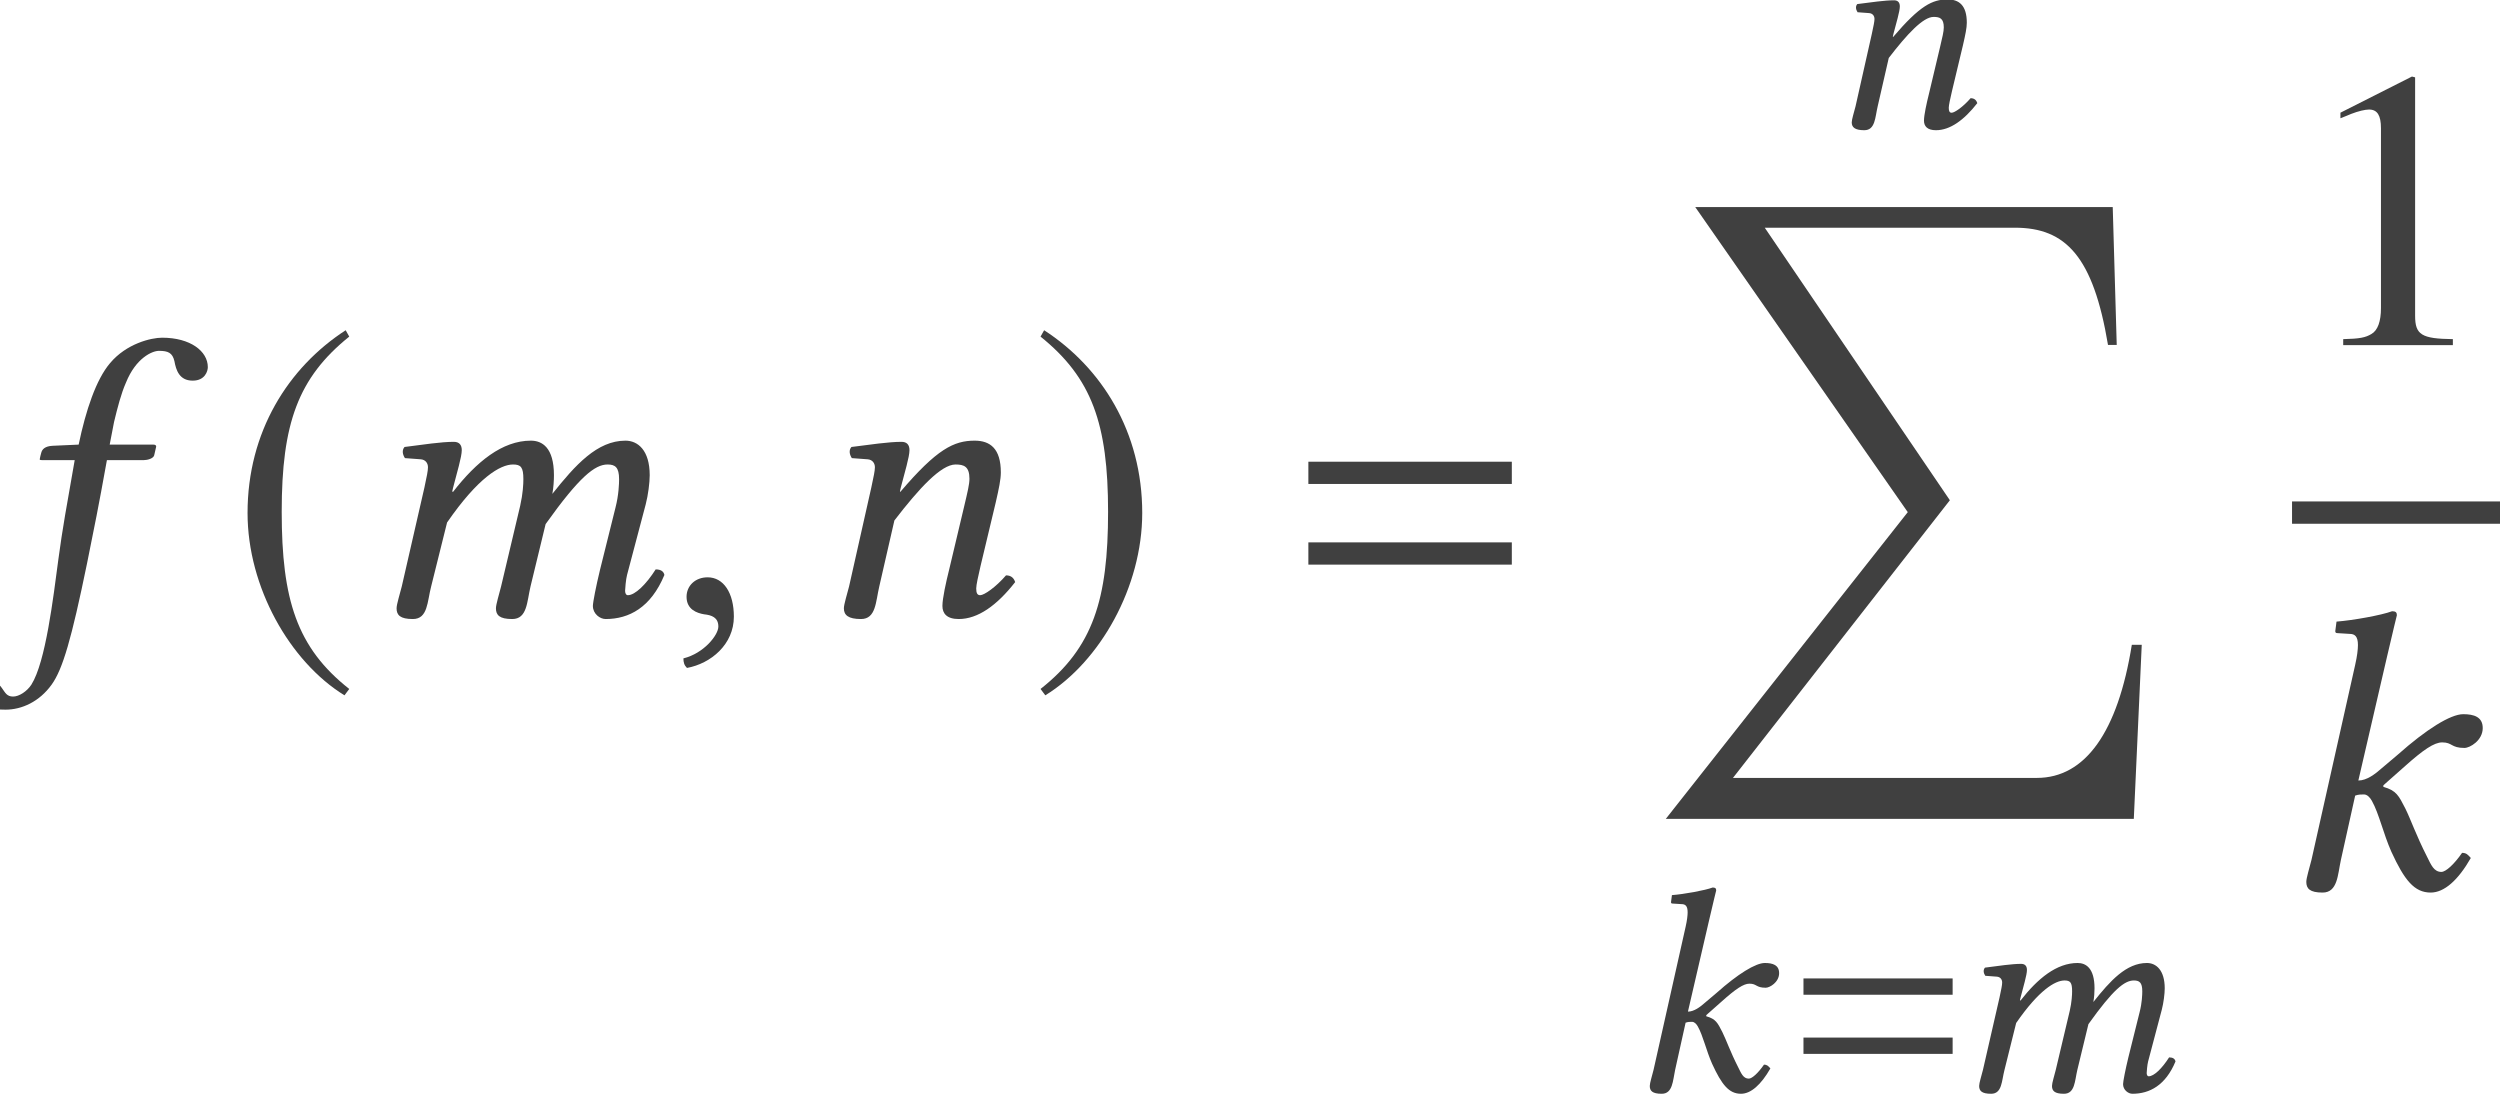 <?xml version='1.0' encoding='UTF-8'?>
<!-- This file was generated by dvisvgm 3.1.1 -->
<svg version='1.1' xmlns='http://www.w3.org/2000/svg' xmlns:xlink='http://www.w3.org/1999/xlink' width='74.954pt' height='32.803pt' viewBox='156.496 -33.95 74.954 32.803'>
<defs>
<path id='g9-213' d='M14.781 13.125H14.483C14.066 15.734 13.09 17.115 11.637 17.115H2.525L9.028 8.79L3.478 .619H10.981C12.506 .619 13.328 1.489 13.769 4.133H14.031L13.911 0H1.394L7.766 9.147L.512 18.342H14.543L14.781 13.125Z'/>
<use id='g19-53' xlink:href='#g15-53' transform='scale(1.364)'/>
<use id='g19-58' xlink:href='#g15-58' transform='scale(1.364)'/>
<use id='g19-60' xlink:href='#g15-60' transform='scale(1.364)'/>
<use id='g19-61' xlink:href='#g15-61' transform='scale(1.364)'/>
<use id='g19-149' xlink:href='#g15-149' transform='scale(1.364)'/>
<path id='g3-61' d='M4.821-2.882V-3.371H.349V-2.882H4.821ZM4.821-1.109V-1.598H.349V-1.109H4.821Z'/>
<path id='g24-49' d='M4.693 0V-.179C3.752-.191 3.561-.31 3.561-.881V-8.028L3.466-8.052L1.322-6.968V-6.801C1.465-6.86 1.596-6.908 1.644-6.932C1.858-7.015 2.061-7.063 2.18-7.063C2.43-7.063 2.537-6.884 2.537-6.503V-1.108C2.537-.715 2.442-.441 2.251-.333C2.072-.226 1.906-.191 1.405-.179V0H4.693Z'/>
<path id='g12-185' d='M3.514-8.54C1.787-7.42 .572-5.491 .572-3.061C.572-.846 1.834 1.394 3.478 2.406L3.621 2.215C2.049 .977 1.596-.465 1.596-3.097C1.596-5.741 2.084-7.111 3.621-8.349L3.514-8.54Z'/>
<path id='g12-186' d='M.453-8.54L.345-8.349C1.882-7.111 2.37-5.741 2.37-3.097C2.37-.465 1.918 .977 .345 2.215L.488 2.406C2.132 1.394 3.394-.846 3.394-3.061C3.394-5.491 2.18-7.42 .453-8.54Z'/>
<use id='g7-61' xlink:href='#g3-61' transform='scale(1.364)'/>
<path id='g15-53' d='M1.642-3.406C1.467-2.411 1.371-1.887 1.284-1.232C1.17-.376 1.004 1.031 .69 1.529C.594 1.677 .419 1.791 .288 1.791C.148 1.791 .114 1.703 .044 1.607C-.026 1.502-.192 1.363-.358 1.363C-.603 1.363-.681 1.529-.681 1.677C-.681 1.869-.472 2.079 .122 2.079C.48 2.079 .865 1.904 1.135 1.529C1.38 1.188 1.572 .524 1.913-1.135C2.053-1.817 2.192-2.524 2.323-3.258L2.35-3.406H3.162C3.24-3.406 3.371-3.441 3.389-3.511C3.389-3.511 3.433-3.695 3.433-3.703C3.433-3.73 3.415-3.747 3.371-3.747H2.411L2.507-4.245C2.585-4.568 2.664-4.874 2.769-5.11C2.987-5.651 3.345-5.808 3.494-5.808C3.695-5.808 3.791-5.765 3.834-5.581C3.869-5.389 3.939-5.153 4.236-5.153C4.507-5.153 4.568-5.363 4.568-5.45C4.568-5.8 4.184-6.097 3.564-6.097C3.319-6.097 2.778-5.966 2.419-5.538C2.114-5.179 1.887-4.507 1.729-3.747L1.153-3.721C.987-3.712 .926-3.642 .908-3.572C.9-3.546 .873-3.441 .873-3.424S.9-3.406 .926-3.406H1.642Z'/>
<path id='g15-58' d='M.777-.629C.734-.454 .664-.236 .664-.148C.664 0 .742 .087 1.022 .087C1.354 .087 1.354-.306 1.424-.629L1.738-2.044C1.808-2.07 1.869-2.07 1.93-2.07C2-2.07 2.061-2.009 2.105-1.93C2.262-1.651 2.358-1.205 2.533-.812C2.821-.183 3.04 .087 3.398 .087C3.695 .087 4-.183 4.28-.673C4.219-.742 4.184-.786 4.088-.786C3.913-.533 3.73-.367 3.633-.367C3.468-.367 3.406-.524 3.319-.699C3.074-1.179 2.961-1.52 2.839-1.764C2.699-2.035 2.647-2.157 2.358-2.236V-2.271L2.812-2.673C3.24-3.057 3.476-3.214 3.651-3.214C3.878-3.214 3.843-3.092 4.14-3.092C4.262-3.092 4.542-3.258 4.542-3.529C4.542-3.773 4.35-3.834 4.114-3.834C3.834-3.834 3.302-3.502 2.673-2.943L2.323-2.647C2.175-2.515 1.991-2.376 1.808-2.376L2.437-5.092C2.568-5.66 2.655-6.009 2.655-6.009C2.655-6.07 2.629-6.097 2.55-6.097C2.315-6.009 1.686-5.896 1.328-5.869L1.301-5.66C1.301-5.634 1.31-5.616 1.345-5.616L1.616-5.599C1.729-5.599 1.799-5.546 1.799-5.354C1.799-5.258 1.782-5.11 1.738-4.917L.777-.629Z'/>
<path id='g15-60' d='M1.59-2.804L1.092-.629C1.048-.454 .978-.236 .978-.148C.978 0 1.057 .087 1.336 .087C1.668 .087 1.651-.297 1.738-.629L2.088-2.035C2.769-3.022 3.258-3.31 3.537-3.31C3.712-3.31 3.765-3.249 3.765-2.987C3.765-2.882 3.756-2.673 3.695-2.402L3.275-.629C3.232-.454 3.162-.236 3.162-.148C3.162 0 3.24 .087 3.52 .087C3.852 .087 3.843-.297 3.922-.629L4.254-2C4.996-3.04 5.337-3.31 5.616-3.31C5.782-3.31 5.869-3.249 5.869-2.987C5.869-2.891 5.861-2.638 5.791-2.367L5.45-.996C5.363-.638 5.293-.28 5.293-.201C5.293-.026 5.45 .087 5.573 .087C6.088 .087 6.568-.166 6.865-.882C6.848-.961 6.787-1.004 6.673-1.004C6.463-.673 6.219-.437 6.062-.437C6.018-.437 6.001-.489 6.001-.533C6.001-.568 6.018-.786 6.044-.882L6.455-2.437C6.507-2.638 6.542-2.909 6.542-3.074C6.542-3.625 6.28-3.834 6.009-3.834C5.389-3.834 4.909-3.302 4.402-2.664C4.428-2.804 4.437-2.961 4.437-3.074C4.437-3.686 4.175-3.834 3.93-3.834C3.302-3.834 2.734-3.371 2.219-2.708L2.201-2.716L2.219-2.795C2.306-3.136 2.411-3.476 2.411-3.625C2.411-3.747 2.35-3.808 2.236-3.808C1.956-3.808 1.563-3.747 1.153-3.695C1.092-3.625 1.109-3.529 1.162-3.45L1.511-3.424C1.616-3.415 1.668-3.337 1.668-3.249C1.668-3.171 1.642-3.048 1.59-2.804Z'/>
<path id='g15-61' d='M3.782-1.083L4.114-2.472C4.184-2.778 4.227-2.978 4.227-3.136C4.227-3.66 3.992-3.834 3.651-3.834C3.197-3.834 2.821-3.651 2.018-2.708L2.009-2.716L2.026-2.795C2.114-3.136 2.219-3.476 2.219-3.625C2.219-3.747 2.157-3.808 2.044-3.808C1.764-3.808 1.354-3.747 .943-3.695C.882-3.625 .9-3.529 .952-3.45L1.301-3.424C1.406-3.415 1.459-3.337 1.459-3.249C1.459-3.171 1.432-3.048 1.38-2.804L.891-.629C.847-.454 .777-.236 .777-.148C.777 0 .873 .087 1.153 .087C1.485 .087 1.476-.297 1.555-.629L1.887-2.079C2.437-2.795 2.917-3.31 3.232-3.31C3.415-3.31 3.537-3.267 3.537-2.996C3.537-2.874 3.494-2.699 3.424-2.402L3.092-1.004C3.022-.725 2.943-.367 2.943-.201S3.04 .087 3.302 .087C3.721 .087 4.14-.21 4.542-.725C4.516-.804 4.463-.873 4.341-.873C4.114-.611 3.861-.437 3.773-.437C3.712-.437 3.686-.48 3.686-.585C3.686-.664 3.73-.856 3.782-1.083Z'/>
<path id='g15-149' d='M.908-.83C.638-.83 .445-.646 .445-.402C.445-.122 .673-.044 .83-.017C.996 0 1.144 .052 1.144 .253C1.144 .437 .83 .839 .376 .952C.376 1.039 .393 1.101 .454 1.162C.978 1.066 1.485 .646 1.485 .035C1.485-.489 1.258-.83 .908-.83Z'/>
</defs>
<g id='page1'>
<g fill='#404040'>
<use x='156.496' y='-15.509' xlink:href='#g19-53'/>
<use x='163.346' y='-15.509' xlink:href='#g12-185'/>
<use x='167.052' y='-15.509' xlink:href='#g19-60'/>
<use x='176.473' y='-15.509' xlink:href='#g19-149'/>
<use x='180.737' y='-15.509' xlink:href='#g19-61'/>
<use x='187.348' y='-15.509' xlink:href='#g12-186'/>
<use x='195.247' y='-15.509' xlink:href='#g7-61'/>
<use x='211.237' y='-30.133' xlink:href='#g15-61'/>
<use x='205.928' y='-27.742' xlink:href='#g9-213'/>
<use x='205.295' y='-1.244' xlink:href='#g15-58'/>
<use x='210.218' y='-1.244' xlink:href='#g3-61'/>
<use x='214.856' y='-1.244' xlink:href='#g15-60'/>
<use x='225.344' y='-23.603' xlink:href='#g24-49'/>
</g>
<rect x='225.215' y='-18.916' height='.669' width='6.235' fill='#404040'/>
<g fill='#404040'>
<use x='224.737' y='-7.308' xlink:href='#g19-58'/>
</g>
</g>
</svg>